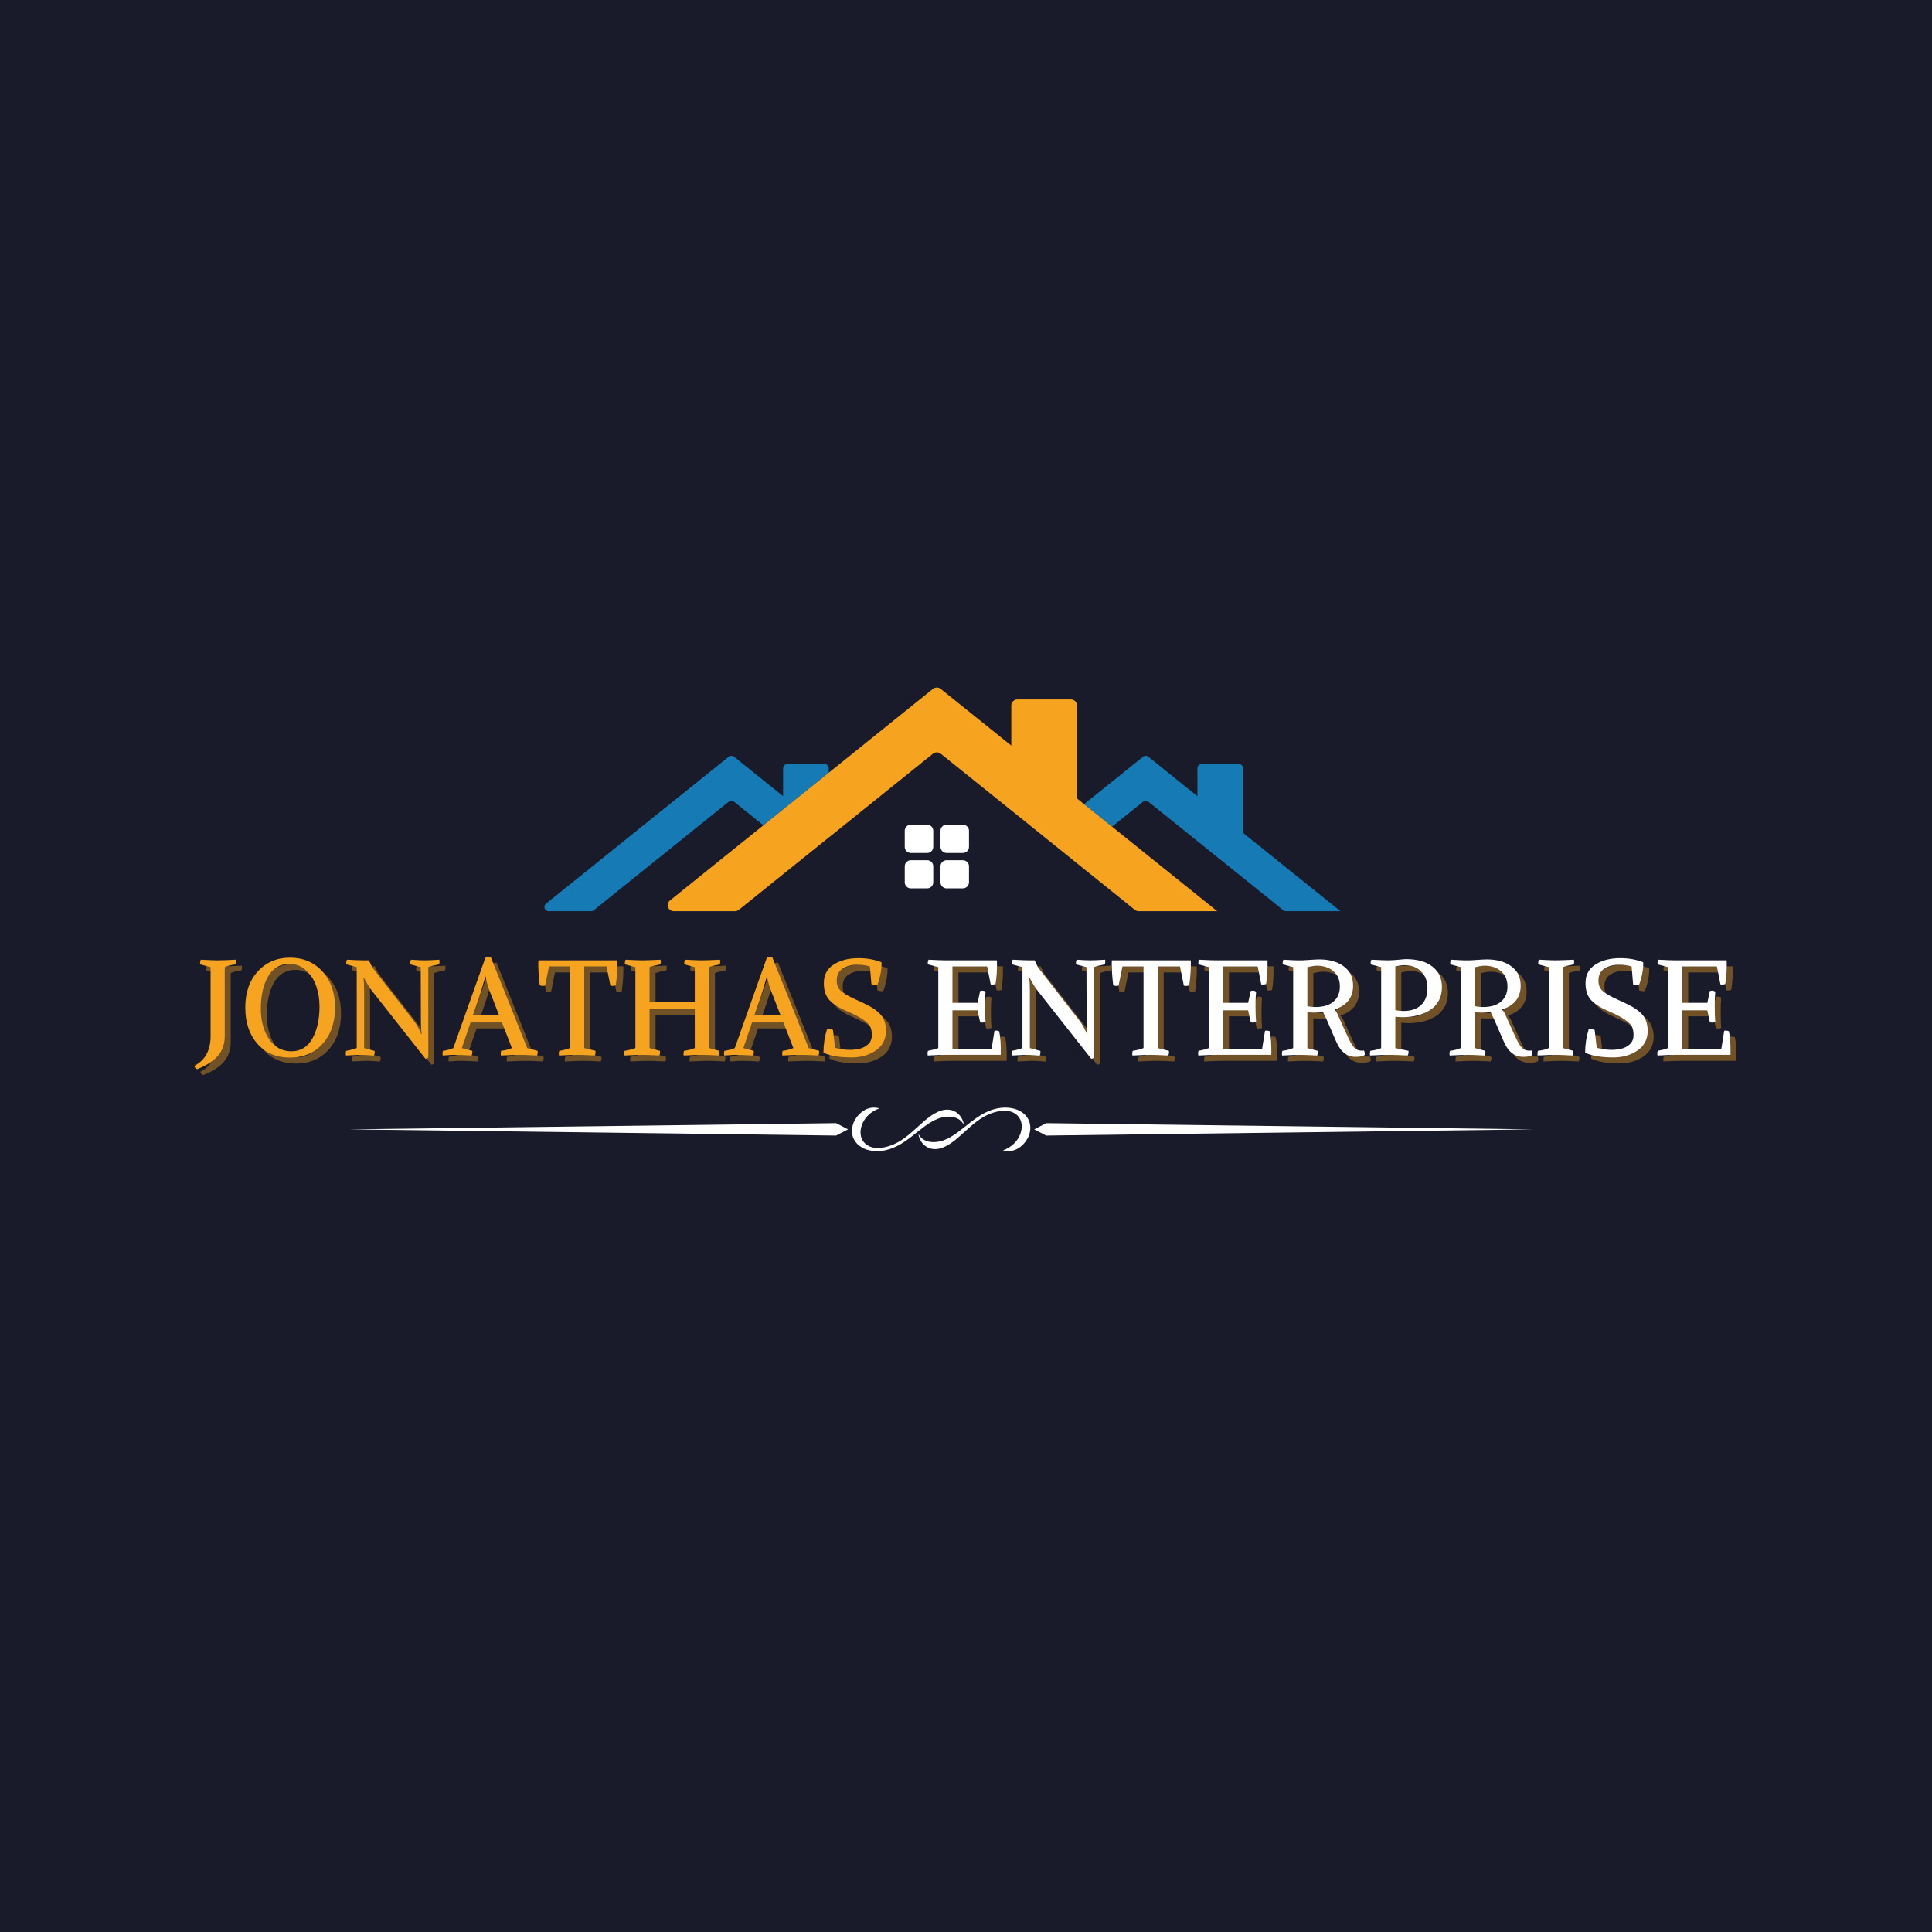 <?xml version="1.0" encoding="UTF-8"?>
<svg xmlns="http://www.w3.org/2000/svg" xmlns:xlink="http://www.w3.org/1999/xlink" width="375pt" height="375pt" viewBox="0 0 375 375" version="1.2">
<defs>
<g>
<symbol overflow="visible" id="glyph0-0">
<path style="stroke:none;" d="M 1.312 0 L 1.312 -13.109 L 12.156 -13.109 L 12.156 0 Z M 2.938 -11.484 L 2.938 -1.625 L 10.531 -1.625 L 10.531 -11.484 Z M 2.938 -11.484 "/>
</symbol>
<symbol overflow="visible" id="glyph0-1">
<path style="stroke:none;" d="M 2.906 -3.641 L 2.906 -17.031 L 0.891 -17.562 C 0.836 -17.883 0.879 -18.188 1.016 -18.469 C 2.586 -18.383 3.656 -18.344 4.219 -18.344 C 5 -18.344 6.195 -18.383 7.812 -18.469 C 7.863 -18.133 7.844 -17.832 7.75 -17.562 C 6.844 -17.438 6.145 -17.258 5.656 -17.031 L 5.656 -3.641 C 5.656 -2.117 5.211 -0.844 4.328 0.188 C 3.453 1.219 2.102 2.082 0.281 2.781 C 0.164 2.758 0.051 2.676 -0.062 2.531 C -0.176 2.383 -0.234 2.25 -0.234 2.125 C 1.859 1.039 2.906 -0.879 2.906 -3.641 Z M 2.906 -3.641 "/>
</symbol>
<symbol overflow="visible" id="glyph0-2">
<path style="stroke:none;" d="M 1.156 -9.203 C 1.156 -12.098 1.969 -14.43 3.594 -16.203 C 5.219 -17.973 7.297 -18.859 9.828 -18.859 C 12.41 -18.859 14.516 -17.961 16.141 -16.172 C 17.766 -14.391 18.578 -12.066 18.578 -9.203 C 18.578 -6.285 17.77 -3.93 16.156 -2.141 C 14.551 -0.359 12.441 0.531 9.828 0.531 C 7.191 0.531 5.086 -0.359 3.516 -2.141 C 1.941 -3.93 1.156 -6.285 1.156 -9.203 Z M 15.562 -9.375 C 15.562 -10.789 15.348 -12.113 14.922 -13.344 C 14.492 -14.582 13.828 -15.609 12.922 -16.422 C 12.016 -17.242 10.957 -17.656 9.75 -17.656 C 8.77 -17.656 7.91 -17.414 7.172 -16.938 C 6.441 -16.457 5.863 -15.801 5.438 -14.969 C 5.008 -14.145 4.691 -13.227 4.484 -12.219 C 4.273 -11.219 4.172 -10.133 4.172 -8.969 C 4.172 -6.602 4.707 -4.629 5.781 -3.047 C 6.852 -1.473 8.297 -0.688 10.109 -0.688 C 11.891 -0.688 13.242 -1.508 14.172 -3.156 C 15.098 -4.812 15.562 -6.883 15.562 -9.375 Z M 15.562 -9.375 "/>
</symbol>
<symbol overflow="visible" id="glyph0-3">
<path style="stroke:none;" d="M 15.484 -17.031 L 13.469 -17.562 C 13.414 -17.883 13.457 -18.188 13.594 -18.469 C 14.727 -18.383 15.602 -18.344 16.219 -18.344 C 16.883 -18.344 17.848 -18.383 19.109 -18.469 C 19.16 -18.133 19.141 -17.832 19.047 -17.562 C 18.141 -17.395 17.441 -17.219 16.953 -17.031 L 16.953 0.531 C 16.766 0.645 16.586 0.727 16.422 0.781 L 6 -12.453 C 5.645 -12.867 5.129 -13.695 4.453 -14.938 L 4.375 -14.938 C 4.457 -14.395 4.5 -13.539 4.5 -12.375 L 4.5 -1.312 L 6.531 -0.766 C 6.582 -0.43 6.535 -0.125 6.391 0.156 C 6.18 0.133 5.895 0.109 5.531 0.078 C 5.164 0.055 4.828 0.035 4.516 0.016 C 4.211 0.004 3.922 0 3.641 0 C 3.461 0 2.57 0.039 0.969 0.125 C 0.914 -0.195 0.93 -0.5 1.016 -0.781 C 1.68 -0.883 2.363 -1.062 3.062 -1.312 L 3.062 -17.031 L 1.047 -17.562 C 0.992 -17.883 1.035 -18.188 1.172 -18.469 C 2.742 -18.383 3.812 -18.344 4.375 -18.344 L 5.422 -18.344 L 6.078 -16.984 L 14.172 -6.578 C 14.598 -6.035 15.07 -5.18 15.594 -4.016 L 15.672 -4.016 C 15.629 -4.43 15.598 -4.742 15.578 -4.953 C 15.566 -5.16 15.551 -5.395 15.531 -5.656 C 15.52 -5.914 15.516 -6.207 15.516 -6.531 Z M 15.484 -17.031 "/>
</symbol>
<symbol overflow="visible" id="glyph0-4">
<path style="stroke:none;" d="M 11.422 -6.281 L 5.344 -6.281 L 3.641 -1.312 L 5.656 -0.781 C 5.707 -0.445 5.664 -0.145 5.531 0.125 C 3.957 0.039 2.891 0 2.328 0 C 2.035 0 1.75 0.004 1.469 0.016 C 1.188 0.035 0.914 0.055 0.656 0.078 C 0.395 0.098 0.148 0.113 -0.078 0.125 C -0.129 -0.195 -0.113 -0.5 -0.031 -0.781 C 0.758 -0.883 1.43 -1.062 1.984 -1.312 L 8.203 -18.844 C 8.461 -18.977 8.801 -19.047 9.219 -19.047 L 16.328 -1.312 L 18.344 -0.781 C 18.395 -0.445 18.352 -0.145 18.219 0.125 C 16.645 0.039 15.578 0 15.016 0 C 14.109 0 12.844 0.039 11.219 0.125 C 11.164 -0.195 11.18 -0.5 11.266 -0.781 C 12.086 -0.883 12.785 -1.062 13.359 -1.312 Z M 8.25 -15.203 L 8.203 -15.203 C 7.66 -13.266 7.273 -11.969 7.047 -11.312 L 5.812 -7.734 L 10.844 -7.734 L 9.406 -11.453 C 8.844 -12.742 8.457 -13.992 8.25 -15.203 Z M 8.25 -15.203 "/>
</symbol>
<symbol overflow="visible" id="glyph0-5">
<path style="stroke:none;" d="M 6.734 -1.312 L 6.734 -17.156 L 2.641 -17.156 L 1.891 -13.422 C 1.461 -13.348 1.113 -13.375 0.844 -13.5 C 0.613 -15.508 0.523 -17.125 0.578 -18.344 L 15.906 -18.344 C 15.957 -16.945 15.859 -15.332 15.609 -13.5 C 15.336 -13.375 14.988 -13.348 14.562 -13.422 L 13.812 -17.156 L 9.484 -17.156 L 9.484 -1.312 L 11.656 -0.781 C 11.707 -0.445 11.664 -0.145 11.531 0.125 C 9.957 0.039 8.836 0 8.172 0 C 7.391 0 6.191 0.039 4.578 0.125 C 4.523 -0.219 4.547 -0.52 4.641 -0.781 C 5.316 -0.875 6.016 -1.051 6.734 -1.312 Z M 6.734 -1.312 "/>
</symbol>
<symbol overflow="visible" id="glyph0-6">
<path style="stroke:none;" d="M 17.375 -17.031 L 17.375 -1.312 L 19.391 -0.781 C 19.441 -0.445 19.398 -0.145 19.266 0.125 C 17.691 0.039 16.625 0 16.062 0 C 15.289 0 14.094 0.039 12.469 0.125 C 12.414 -0.195 12.438 -0.5 12.531 -0.781 C 13.312 -0.883 14.008 -1.062 14.625 -1.312 L 14.625 -8.906 L 5.844 -8.906 L 5.844 -1.312 L 7.859 -0.781 C 7.91 -0.445 7.867 -0.145 7.734 0.125 C 6.16 0.039 5.094 0 4.531 0 C 3.758 0 2.562 0.039 0.938 0.125 C 0.883 -0.195 0.906 -0.5 1 -0.781 C 1.938 -0.938 2.633 -1.113 3.094 -1.312 L 3.094 -17.031 L 1.078 -17.562 C 1.023 -17.883 1.066 -18.188 1.203 -18.469 C 2.773 -18.383 3.844 -18.344 4.406 -18.344 C 5.188 -18.344 6.379 -18.383 7.984 -18.469 C 8.055 -18.133 8.039 -17.832 7.938 -17.562 C 7.031 -17.395 6.332 -17.219 5.844 -17.031 L 5.844 -10.344 L 14.625 -10.344 L 14.625 -17.031 L 12.609 -17.562 C 12.555 -17.883 12.598 -18.188 12.734 -18.469 C 14.305 -18.383 15.375 -18.344 15.938 -18.344 C 16.719 -18.344 17.91 -18.383 19.516 -18.469 C 19.586 -18.133 19.57 -17.832 19.469 -17.562 C 18.562 -17.395 17.863 -17.219 17.375 -17.031 Z M 17.375 -17.031 "/>
</symbol>
<symbol overflow="visible" id="glyph0-7">
<path style="stroke:none;" d="M 6.766 0.5 C 4.398 0.5 2.57 0.191 1.281 -0.422 C 1.281 -1.973 1.508 -3.492 1.969 -4.984 C 2 -4.984 2.051 -4.984 2.125 -4.984 C 2.195 -4.992 2.258 -5 2.312 -5 C 2.625 -5 2.895 -4.945 3.125 -4.844 L 3.531 -1.359 C 4.633 -1.098 5.582 -0.969 6.375 -0.969 C 6.977 -0.969 7.602 -1.035 8.25 -1.172 C 8.895 -1.316 9.457 -1.609 9.938 -2.047 C 10.426 -2.484 10.672 -3.078 10.672 -3.828 C 10.672 -4.504 10.566 -5.051 10.359 -5.469 C 10.16 -5.895 9.695 -6.352 8.969 -6.844 C 8.25 -7.344 7.117 -7.926 5.578 -8.594 C 4.004 -9.289 2.898 -10.035 2.266 -10.828 C 1.629 -11.629 1.328 -12.703 1.359 -14.047 C 1.379 -15.578 2.023 -16.742 3.297 -17.547 C 4.578 -18.359 6.176 -18.766 8.094 -18.766 C 9.719 -18.766 11.203 -18.5 12.547 -17.969 C 12.598 -16.645 12.328 -15.172 11.734 -13.547 C 11.672 -13.523 11.555 -13.516 11.391 -13.516 C 11.098 -13.516 10.832 -13.566 10.594 -13.672 L 10.297 -17.156 C 9.516 -17.383 8.727 -17.5 7.938 -17.5 C 6.781 -17.5 5.812 -17.25 5.031 -16.75 C 4.258 -16.258 3.867 -15.504 3.859 -14.484 C 3.836 -13.68 4.066 -13.023 4.547 -12.516 C 5.023 -12.016 6.039 -11.414 7.594 -10.719 C 8.727 -10.207 9.609 -9.781 10.234 -9.438 C 10.867 -9.102 11.441 -8.703 11.953 -8.234 C 12.473 -7.773 12.848 -7.25 13.078 -6.656 C 13.305 -6.062 13.422 -5.363 13.422 -4.562 C 13.379 -2.938 12.703 -1.688 11.391 -0.812 C 10.086 0.062 8.547 0.5 6.766 0.5 Z M 6.766 0.5 "/>
</symbol>
<symbol overflow="visible" id="glyph0-8">
<path style="stroke:none;" d=""/>
</symbol>
<symbol overflow="visible" id="glyph0-9">
<path style="stroke:none;" d="M 10.719 -8.641 L 5.844 -8.641 L 5.844 -1.172 L 13.438 -1.172 L 14 -4.672 C 14.344 -4.734 14.645 -4.703 14.906 -4.578 C 15.156 -3.555 15.258 -2.031 15.219 0 L 4.531 0 C 3.832 0 2.672 0.039 1.047 0.125 C 0.992 -0.195 1.008 -0.5 1.094 -0.781 C 2.008 -0.957 2.676 -1.133 3.094 -1.312 L 3.094 -17.031 L 1.078 -17.562 C 1.023 -17.883 1.066 -18.188 1.203 -18.469 C 2.773 -18.383 3.844 -18.344 4.406 -18.344 L 14.484 -18.344 C 14.523 -16.562 14.43 -15.031 14.203 -13.75 C 13.941 -13.645 13.629 -13.617 13.266 -13.672 L 12.578 -17.156 L 5.844 -17.156 L 5.844 -10.094 L 10.719 -10.094 L 11.219 -12.391 C 11.613 -12.516 11.961 -12.473 12.266 -12.266 C 12.191 -11.578 12.156 -10.641 12.156 -9.453 C 12.156 -8.148 12.191 -7.125 12.266 -6.375 C 11.953 -6.25 11.602 -6.227 11.219 -6.312 Z M 10.719 -8.641 "/>
</symbol>
<symbol overflow="visible" id="glyph0-10">
<path style="stroke:none;" d="M 5.844 -8.25 L 5.844 -1.312 L 7.859 -0.781 C 7.91 -0.445 7.867 -0.145 7.734 0.125 C 6.16 0.039 5.094 0 4.531 0 C 3.758 0 2.562 0.039 0.938 0.125 C 0.883 -0.195 0.906 -0.5 1 -0.781 C 1.77 -0.875 2.469 -1.051 3.094 -1.312 L 3.094 -17.031 L 1.078 -17.562 C 1.023 -17.883 1.066 -18.188 1.203 -18.469 C 2.672 -18.363 3.91 -18.32 4.922 -18.344 L 7.391 -18.5 C 9.586 -18.625 11.359 -18.234 12.703 -17.328 C 14.047 -16.43 14.719 -15.129 14.719 -13.422 C 14.719 -11.148 13.523 -9.609 11.141 -8.797 L 11.141 -8.703 C 11.328 -8.578 11.52 -8.297 11.719 -7.859 C 13.164 -4.598 14.035 -2.727 14.328 -2.25 C 14.766 -1.469 15.25 -1.016 15.781 -0.891 C 15.988 -0.836 16.234 -0.812 16.516 -0.812 L 16.828 -0.844 C 16.961 -0.633 17.016 -0.352 16.984 0 C 16.773 0.238 16.195 0.367 15.25 0.391 C 14.094 0.391 13.141 -0.062 12.391 -0.969 C 12.098 -1.32 11.812 -1.797 11.531 -2.391 C 11.25 -2.992 10.875 -3.852 10.406 -4.969 C 9.945 -6.094 9.445 -7.195 8.906 -8.281 C 8.332 -8.227 7.75 -8.203 7.156 -8.203 C 6.844 -8.203 6.406 -8.219 5.844 -8.25 Z M 12.156 -13.266 C 12.156 -14.535 11.738 -15.523 10.906 -16.234 C 10.082 -16.941 9.031 -17.297 7.75 -17.297 C 7.195 -17.297 6.562 -17.195 5.844 -17 L 5.844 -9.453 C 6.352 -9.336 6.879 -9.281 7.422 -9.281 C 8.922 -9.281 10.082 -9.629 10.906 -10.328 C 11.738 -11.035 12.156 -12.016 12.156 -13.266 Z M 12.156 -13.266 "/>
</symbol>
<symbol overflow="visible" id="glyph0-11">
<path style="stroke:none;" d="M 7.266 -7.312 C 6.93 -7.312 6.457 -7.336 5.844 -7.391 L 5.844 -1.312 L 8.391 -0.781 C 8.441 -0.445 8.395 -0.145 8.25 0.125 C 6.676 0.039 5.438 0 4.531 0 C 3.758 0 2.562 0.039 0.938 0.125 C 0.883 -0.195 0.906 -0.5 1 -0.781 C 1.957 -0.906 2.656 -1.082 3.094 -1.312 L 3.094 -17.031 L 1.078 -17.562 C 1.023 -17.883 1.066 -18.188 1.203 -18.469 C 2.773 -18.383 3.844 -18.344 4.406 -18.344 C 4.977 -18.344 5.648 -18.379 6.422 -18.453 C 7.191 -18.535 7.695 -18.578 7.938 -18.578 C 10.102 -18.578 11.801 -18.098 13.031 -17.141 C 14.27 -16.18 14.891 -14.852 14.891 -13.156 C 14.891 -12.125 14.672 -11.223 14.234 -10.453 C 13.797 -9.68 13.203 -9.066 12.453 -8.609 C 11.711 -8.16 10.906 -7.832 10.031 -7.625 C 9.156 -7.414 8.234 -7.312 7.266 -7.312 Z M 7.75 -17.406 C 7.145 -17.406 6.508 -17.32 5.844 -17.156 L 5.844 -8.672 C 6.406 -8.566 6.945 -8.516 7.469 -8.516 C 8.883 -8.516 10.004 -8.895 10.828 -9.656 C 11.66 -10.414 12.078 -11.531 12.078 -13 C 12.078 -14.32 11.664 -15.383 10.844 -16.188 C 10.02 -17 8.988 -17.406 7.75 -17.406 Z M 7.75 -17.406 "/>
</symbol>
<symbol overflow="visible" id="glyph0-12">
<path style="stroke:none;" d="M 5.844 -17.031 L 5.844 -1.312 L 7.859 -0.781 C 7.91 -0.445 7.867 -0.145 7.734 0.125 C 6.16 0.039 5.094 0 4.531 0 C 3.758 0 2.562 0.039 0.938 0.125 C 0.883 -0.238 0.906 -0.539 1 -0.781 C 1.957 -0.906 2.656 -1.082 3.094 -1.312 L 3.094 -17.031 L 1.078 -17.562 C 1.023 -17.883 1.066 -18.188 1.203 -18.469 C 2.773 -18.383 3.844 -18.344 4.406 -18.344 C 5.188 -18.344 6.379 -18.383 7.984 -18.469 C 8.047 -18.125 8.031 -17.82 7.938 -17.562 C 7.031 -17.395 6.332 -17.219 5.844 -17.031 Z M 5.844 -17.031 "/>
</symbol>
</g>
<clipPath id="clip1">
  <path d="M 105.156 146 L 154 146 L 154 176.863 L 105.156 176.863 Z M 105.156 146 "/>
</clipPath>
<clipPath id="clip2">
  <path d="M 210 146 L 260.406 146 L 260.406 176.863 L 210 176.863 Z M 210 146 "/>
</clipPath>
<clipPath id="clip3">
  <path d="M 129 133.363 L 237 133.363 L 237 176.863 L 129 176.863 Z M 129 133.363 "/>
</clipPath>
<clipPath id="clip4">
  <path d="M 165 214.34 L 200 214.34 L 200 224 L 165 224 Z M 165 214.34 "/>
</clipPath>
</defs>
<g id="surface1">
<rect x="0" y="0" width="375" height="375" style="fill:rgb(100%,100%,100%);fill-opacity:1;stroke:none;"/>
<rect x="0" y="0" width="375" height="375" style="fill:rgb(100%,100%,100%);fill-opacity:1;stroke:none;"/>
<rect x="0" y="0" width="375" height="375" style="fill:rgb(9.799%,10.59%,16.859%);fill-opacity:1;stroke:none;"/>
<g clip-path="url(#clip1)" clip-rule="nonzero">
<path style=" stroke:none;fill-rule:nonzero;fill:rgb(8.629%,48.239%,70.979%);fill-opacity:1;" d="M 153.605 155.828 L 152 157.117 L 148.172 160.195 L 142.488 155.617 C 142.18 155.379 141.746 155.379 141.438 155.617 L 116.844 175.398 L 116.836 175.41 L 115.262 176.68 C 115.113 176.801 114.93 176.863 114.738 176.863 L 106.496 176.863 C 105.715 176.863 105.375 175.891 105.98 175.398 L 141.438 146.887 C 141.746 146.637 142.18 146.637 142.488 146.887 L 152 154.535 L 153.605 155.828 "/>
</g>
<path style=" stroke:none;fill-rule:nonzero;fill:rgb(8.629%,48.239%,70.979%);fill-opacity:1;" d="M 160.863 149.121 L 160.863 149.98 L 153.605 155.828 L 152 157.117 L 152 149.121 C 152 148.672 152.363 148.309 152.828 148.309 L 160.043 148.309 C 160.496 148.309 160.863 148.672 160.863 149.121 "/>
<path style=" stroke:none;fill-rule:nonzero;fill:rgb(8.629%,48.239%,70.979%);fill-opacity:1;" d="M 202.598 162.371 L 208.027 166.738 L 202.598 162.383 Z M 202.598 162.371 "/>
<g clip-path="url(#clip2)" clip-rule="nonzero">
<path style=" stroke:none;fill-rule:nonzero;fill:rgb(8.629%,48.239%,70.979%);fill-opacity:1;" d="M 260.188 176.863 L 249.613 176.863 C 249.414 176.863 249.238 176.801 249.082 176.68 L 247.516 175.41 L 247.504 175.398 L 222.902 155.617 C 222.605 155.379 222.164 155.379 221.867 155.617 L 215.852 160.457 L 215.84 160.457 L 210.422 156.09 L 221.867 146.887 C 222.164 146.637 222.605 146.637 222.902 146.887 L 232.418 154.547 L 241.281 161.672 L 260.188 176.863 "/>
</g>
<path style=" stroke:none;fill-rule:nonzero;fill:rgb(8.629%,48.239%,70.979%);fill-opacity:1;" d="M 240.465 162.754 L 233.246 162.754 C 232.793 162.754 232.418 162.395 232.418 161.934 L 232.418 149.125 C 232.418 148.672 232.793 148.305 233.246 148.305 L 240.465 148.305 C 240.918 148.305 241.293 148.672 241.293 149.125 L 241.293 161.934 C 241.293 162.395 240.918 162.754 240.465 162.754 "/>
<path style=" stroke:none;fill-rule:nonzero;fill:rgb(100%,100%,100%);fill-opacity:1;" d="M 186.891 160.074 L 183.734 160.074 C 183.082 160.074 182.551 160.598 182.551 161.246 L 182.551 164.387 C 182.551 165.031 183.082 165.559 183.734 165.559 L 186.891 165.559 C 187.543 165.559 188.082 165.031 188.082 164.387 L 188.082 161.246 C 188.082 160.598 187.543 160.074 186.891 160.074 "/>
<path style=" stroke:none;fill-rule:nonzero;fill:rgb(100%,100%,100%);fill-opacity:1;" d="M 179.957 160.074 L 176.805 160.074 C 176.148 160.074 175.613 160.598 175.613 161.246 L 175.613 164.387 C 175.613 165.031 176.148 165.559 176.805 165.559 L 179.957 165.559 C 180.609 165.559 181.145 165.031 181.145 164.387 L 181.145 161.246 C 181.145 160.598 180.609 160.074 179.957 160.074 "/>
<path style=" stroke:none;fill-rule:nonzero;fill:rgb(100%,100%,100%);fill-opacity:1;" d="M 186.891 166.969 L 183.734 166.969 C 183.082 166.969 182.551 167.496 182.551 168.141 L 182.551 171.25 C 182.551 171.906 183.082 172.434 183.734 172.434 L 186.891 172.434 C 187.543 172.434 188.082 171.906 188.082 171.25 L 188.082 168.141 C 188.082 167.496 187.543 166.969 186.891 166.969 "/>
<path style=" stroke:none;fill-rule:nonzero;fill:rgb(100%,100%,100%);fill-opacity:1;" d="M 179.957 166.969 L 176.805 166.969 C 176.148 166.969 175.613 167.496 175.613 168.141 L 175.613 171.25 C 175.613 171.906 176.148 172.434 176.805 172.434 L 179.957 172.434 C 180.609 172.434 181.145 171.906 181.145 171.25 L 181.145 168.141 C 181.145 167.496 180.609 166.969 179.957 166.969 "/>
<g clip-path="url(#clip3)" clip-rule="nonzero">
<path style=" stroke:none;fill-rule:nonzero;fill:rgb(96.469%,64.31%,12.16%);fill-opacity:1;" d="M 236.258 176.863 L 221.027 176.863 C 220.754 176.863 220.488 176.766 220.277 176.602 L 218.004 174.773 L 208.027 166.75 L 208.027 166.738 L 202.598 162.371 L 182.594 146.289 C 182.156 145.941 181.527 145.941 181.09 146.289 L 161.422 162.121 L 161.414 162.121 L 155.988 166.477 L 145.684 174.773 L 143.402 176.602 C 143.195 176.766 142.934 176.863 142.652 176.863 L 130.793 176.863 C 129.672 176.863 129.176 175.465 130.051 174.773 L 137.734 168.59 L 141.387 165.645 L 148.172 160.195 L 152 157.117 L 153.605 155.828 L 160.863 149.98 L 181.09 133.711 C 181.527 133.363 182.156 133.363 182.594 133.711 L 196.293 144.723 L 196.293 136.941 C 196.293 136.285 196.824 135.758 197.477 135.758 L 207.859 135.758 C 208.512 135.758 209.055 136.285 209.055 136.941 L 209.055 154.984 L 210.422 156.09 L 215.84 160.457 L 215.852 160.457 L 222.871 166.105 L 226.324 168.887 L 226.336 168.887 L 236.258 176.863 "/>
</g>
<g clip-path="url(#clip4)" clip-rule="nonzero">
<path style=" stroke:none;fill-rule:nonzero;fill:rgb(100%,100%,100%);fill-opacity:1;" d="M 170.684 215.129 C 169.098 215.707 167.781 216.84 167.242 218.508 C 166.406 221.086 168.105 223.066 170.844 222.801 C 175.945 222.309 178.391 217.484 182.008 215.816 C 184.926 214.473 186.855 216.43 187.09 218.352 C 186.184 216.52 183.867 216.48 182.207 217.078 C 178.465 218.422 175.77 222.938 170.902 223.406 C 166.98 223.734 164.461 221.152 165.664 217.938 C 166.055 216.895 167.848 214.336 170.684 215.129 Z M 194.668 223.285 C 196.254 222.707 197.566 221.574 198.109 219.906 C 198.941 217.328 197.246 215.344 194.504 215.609 C 189.406 216.102 186.961 220.93 183.344 222.598 C 180.422 223.938 178.492 221.984 178.258 220.062 C 179.164 221.895 181.48 221.934 183.145 221.336 C 186.883 219.992 189.578 215.477 194.445 215.008 C 198.371 214.68 200.887 217.262 199.688 220.473 C 199.297 221.52 197.5 224.078 194.668 223.285 Z M 194.668 223.285 "/>
</g>
<path style=" stroke:none;fill-rule:evenodd;fill:rgb(100%,100%,100%);fill-opacity:1;" d="M 162.289 218.004 L 164.602 219.207 L 162.289 220.41 L 67.73 219.207 Z M 162.289 218.004 "/>
<path style=" stroke:none;fill-rule:evenodd;fill:rgb(100%,100%,100%);fill-opacity:1;" d="M 203.059 218.004 L 200.746 219.207 L 203.059 220.41 L 297.617 219.207 Z M 203.059 218.004 "/>
<g style="fill:rgb(96.469%,64.31%,12.16%);fill-opacity:0.4;">
  <use xlink:href="#glyph0-1" x="39.127" y="205.902"/>
</g>
<g style="fill:rgb(96.469%,64.31%,12.16%);fill-opacity:0.4;">
  <use xlink:href="#glyph0-2" x="47.613" y="205.902"/>
</g>
<g style="fill:rgb(96.469%,64.31%,12.16%);fill-opacity:0.4;">
  <use xlink:href="#glyph0-3" x="67.335" y="205.902"/>
</g>
<g style="fill:rgb(96.469%,64.31%,12.16%);fill-opacity:0.4;">
  <use xlink:href="#glyph0-4" x="87.162" y="205.902"/>
</g>
<g style="fill:rgb(96.469%,64.31%,12.16%);fill-opacity:0.4;">
  <use xlink:href="#glyph0-5" x="105.077" y="205.902"/>
</g>
<g style="fill:rgb(96.469%,64.31%,12.16%);fill-opacity:0.4;">
  <use xlink:href="#glyph0-6" x="121.394" y="205.902"/>
</g>
<g style="fill:rgb(96.469%,64.31%,12.16%);fill-opacity:0.4;">
  <use xlink:href="#glyph0-4" x="141.797" y="205.902"/>
</g>
<g style="fill:rgb(96.469%,64.31%,12.16%);fill-opacity:0.4;">
  <use xlink:href="#glyph0-7" x="159.712" y="205.902"/>
</g>
<g style="fill:rgb(96.469%,64.31%,12.16%);fill-opacity:0.4;">
  <use xlink:href="#glyph0-8" x="173.986" y="205.902"/>
</g>
<g style="fill:rgb(96.469%,64.31%,12.16%);fill-opacity:1;">
  <use xlink:href="#glyph0-1" x="37.969" y="204.744"/>
</g>
<g style="fill:rgb(96.469%,64.31%,12.16%);fill-opacity:1;">
  <use xlink:href="#glyph0-2" x="46.455" y="204.744"/>
</g>
<g style="fill:rgb(96.469%,64.31%,12.16%);fill-opacity:1;">
  <use xlink:href="#glyph0-3" x="66.177" y="204.744"/>
</g>
<g style="fill:rgb(96.469%,64.31%,12.16%);fill-opacity:1;">
  <use xlink:href="#glyph0-4" x="86.004" y="204.744"/>
</g>
<g style="fill:rgb(96.469%,64.31%,12.16%);fill-opacity:1;">
  <use xlink:href="#glyph0-5" x="103.919" y="204.744"/>
</g>
<g style="fill:rgb(96.469%,64.31%,12.16%);fill-opacity:1;">
  <use xlink:href="#glyph0-6" x="120.236" y="204.744"/>
</g>
<g style="fill:rgb(96.469%,64.31%,12.16%);fill-opacity:1;">
  <use xlink:href="#glyph0-4" x="140.639" y="204.744"/>
</g>
<g style="fill:rgb(96.469%,64.31%,12.16%);fill-opacity:1;">
  <use xlink:href="#glyph0-7" x="158.554" y="204.744"/>
</g>
<g style="fill:rgb(96.469%,64.31%,12.16%);fill-opacity:1;">
  <use xlink:href="#glyph0-8" x="172.828" y="204.744"/>
</g>
<g style="fill:rgb(96.469%,64.31%,12.16%);fill-opacity:0.4;">
  <use xlink:href="#glyph0-9" x="180.185" y="205.902"/>
</g>
<g style="fill:rgb(96.469%,64.31%,12.16%);fill-opacity:0.4;">
  <use xlink:href="#glyph0-3" x="196.555" y="205.902"/>
</g>
<g style="fill:rgb(96.469%,64.31%,12.16%);fill-opacity:0.4;">
  <use xlink:href="#glyph0-5" x="216.382" y="205.902"/>
</g>
<g style="fill:rgb(96.469%,64.31%,12.16%);fill-opacity:0.4;">
  <use xlink:href="#glyph0-9" x="232.699" y="205.902"/>
</g>
<g style="fill:rgb(96.469%,64.31%,12.16%);fill-opacity:0.4;">
  <use xlink:href="#glyph0-10" x="249.069" y="205.902"/>
</g>
<g style="fill:rgb(96.469%,64.31%,12.16%);fill-opacity:0.4;">
  <use xlink:href="#glyph0-11" x="266.145" y="205.902"/>
</g>
<g style="fill:rgb(96.469%,64.31%,12.16%);fill-opacity:0.4;">
  <use xlink:href="#glyph0-10" x="281.598" y="205.902"/>
</g>
<g style="fill:rgb(96.469%,64.31%,12.16%);fill-opacity:0.4;">
  <use xlink:href="#glyph0-12" x="298.675" y="205.902"/>
</g>
<g style="fill:rgb(96.469%,64.31%,12.16%);fill-opacity:0.4;">
  <use xlink:href="#glyph0-7" x="307.554" y="205.902"/>
</g>
<g style="fill:rgb(96.469%,64.31%,12.16%);fill-opacity:0.4;">
  <use xlink:href="#glyph0-9" x="321.828" y="205.902"/>
</g>
<g style="fill:rgb(100%,100%,100%);fill-opacity:1;">
  <use xlink:href="#glyph0-9" x="179.027" y="204.744"/>
</g>
<g style="fill:rgb(100%,100%,100%);fill-opacity:1;">
  <use xlink:href="#glyph0-3" x="195.397" y="204.744"/>
</g>
<g style="fill:rgb(100%,100%,100%);fill-opacity:1;">
  <use xlink:href="#glyph0-5" x="215.224" y="204.744"/>
</g>
<g style="fill:rgb(100%,100%,100%);fill-opacity:1;">
  <use xlink:href="#glyph0-9" x="231.541" y="204.744"/>
</g>
<g style="fill:rgb(100%,100%,100%);fill-opacity:1;">
  <use xlink:href="#glyph0-10" x="247.911" y="204.744"/>
</g>
<g style="fill:rgb(100%,100%,100%);fill-opacity:1;">
  <use xlink:href="#glyph0-11" x="264.988" y="204.744"/>
</g>
<g style="fill:rgb(100%,100%,100%);fill-opacity:1;">
  <use xlink:href="#glyph0-10" x="280.44" y="204.744"/>
</g>
<g style="fill:rgb(100%,100%,100%);fill-opacity:1;">
  <use xlink:href="#glyph0-12" x="297.517" y="204.744"/>
</g>
<g style="fill:rgb(100%,100%,100%);fill-opacity:1;">
  <use xlink:href="#glyph0-7" x="306.396" y="204.744"/>
</g>
<g style="fill:rgb(100%,100%,100%);fill-opacity:1;">
  <use xlink:href="#glyph0-9" x="320.67" y="204.744"/>
</g>
</g>
</svg>
